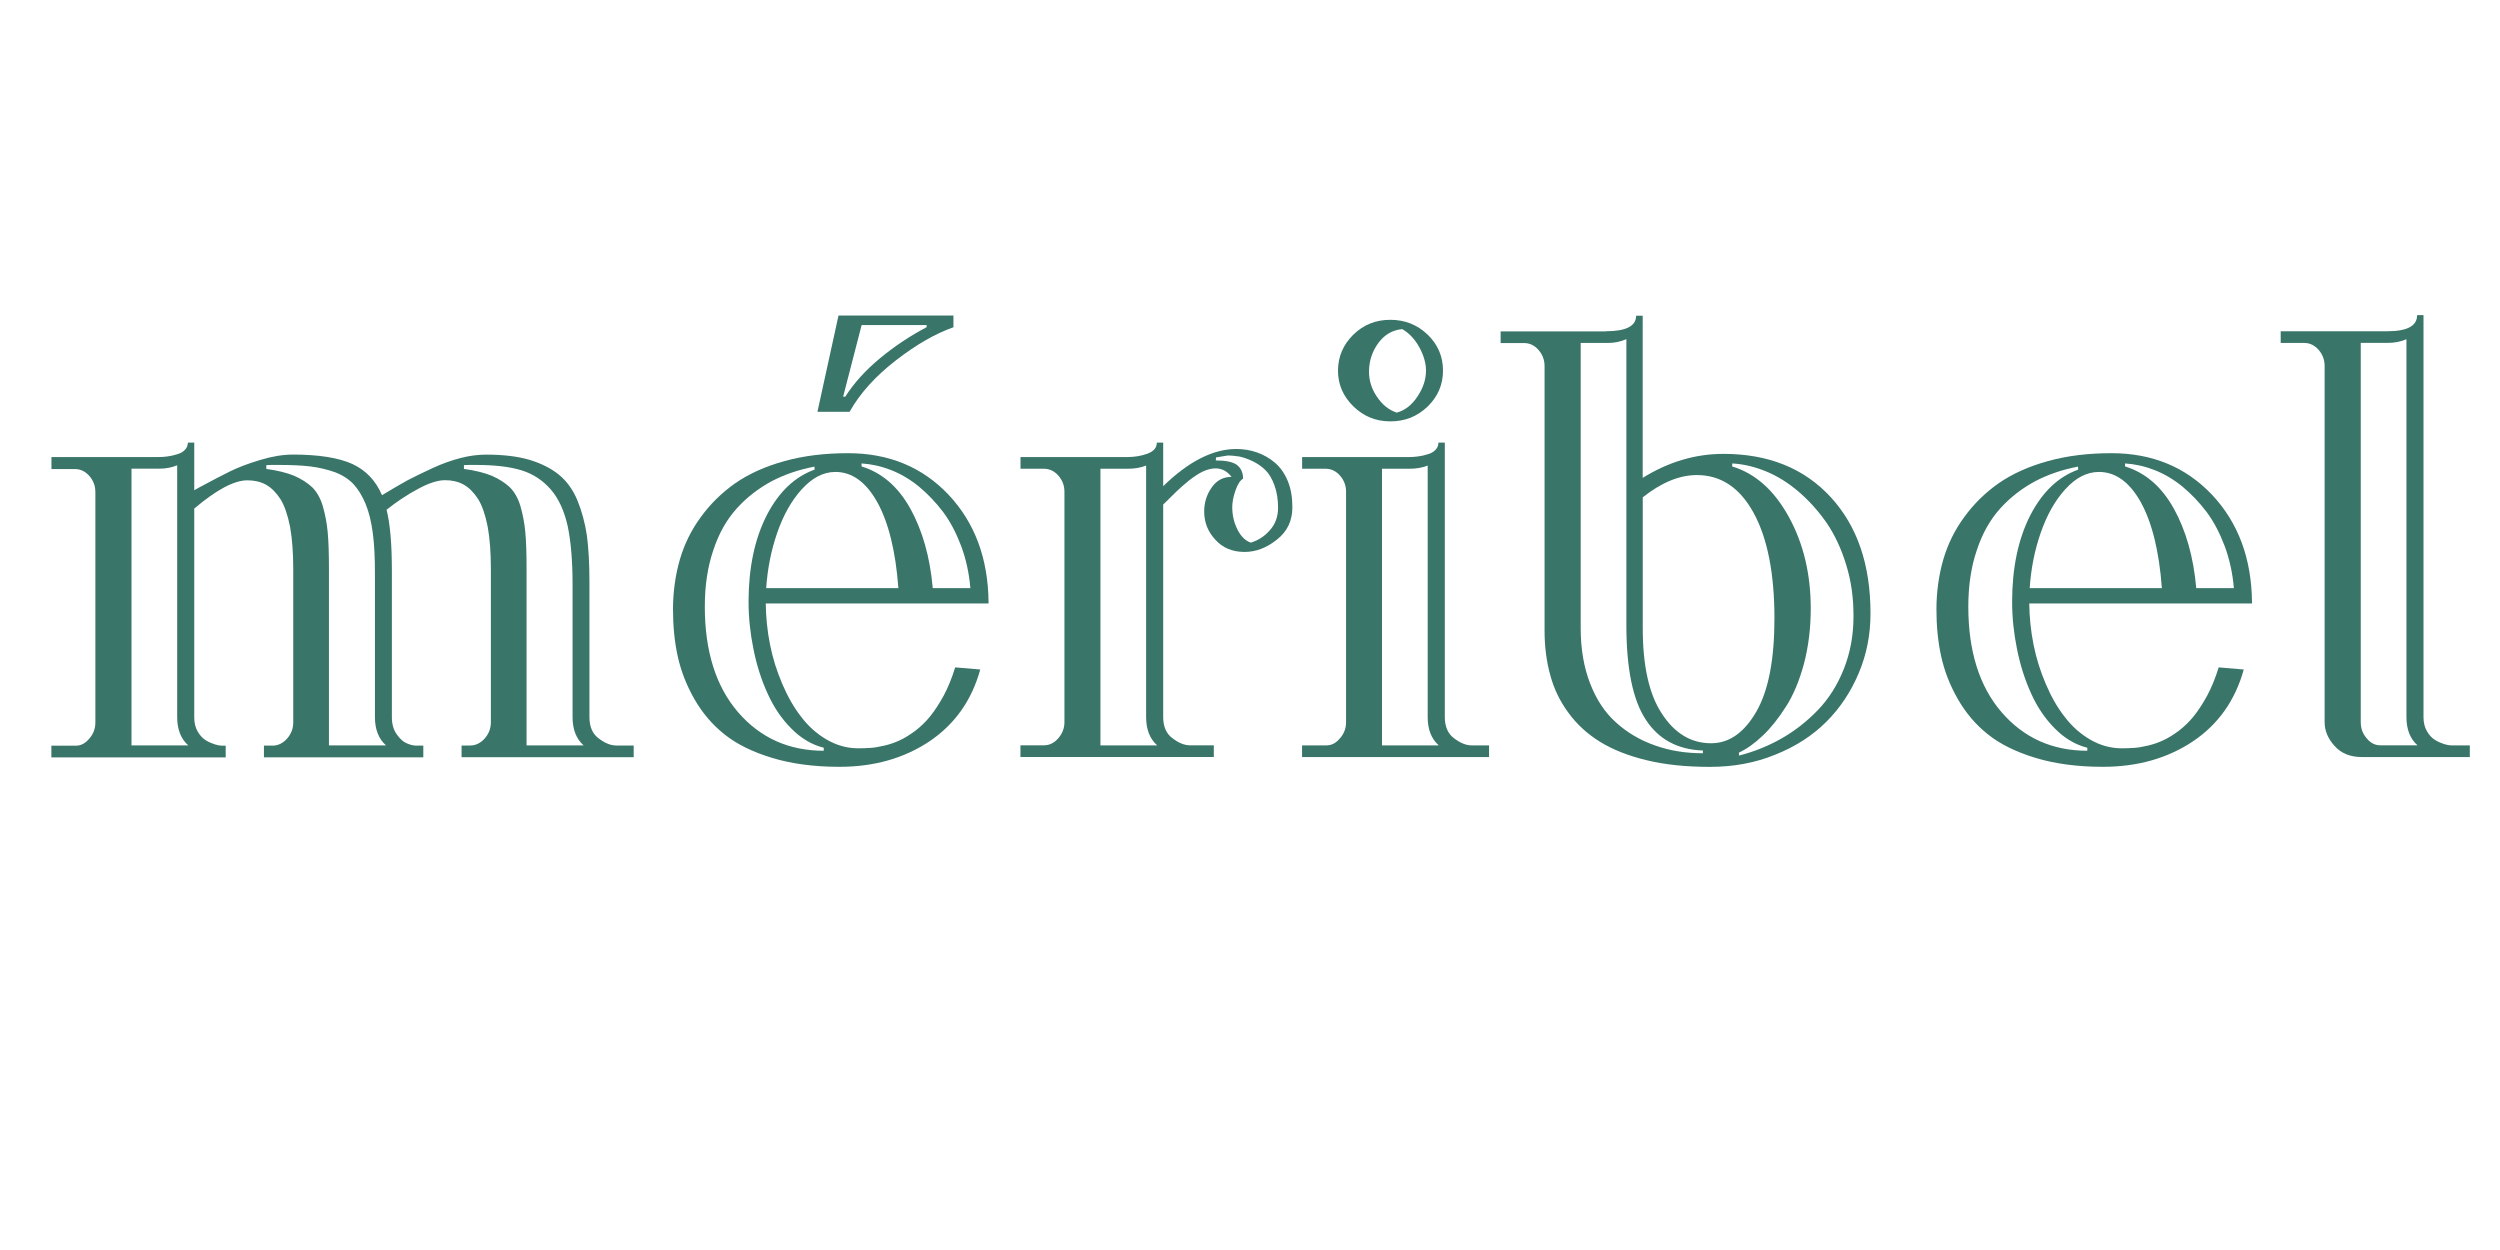 <svg viewBox="0 0 400 200" version="1.1" xmlns="http://www.w3.org/2000/svg" data-name="Layer 1" id="Layer_1">
  <defs>
    <style>
      .cls-1 {
        fill: #397569;
        stroke-width: 0px;
      }

      .cls-2 {
        isolation: isolate;
      }
    </style>
  </defs>
  <g class="cls-2">
    <g class="cls-2">
      <g class="cls-2">
        <path d="M8.22,73.13h17.07c.51,0,.99-.03,1.5-.1.51-.07,1.02-.17,1.53-.34.51-.14.95-.37,1.26-.71.31-.31.48-.71.48-1.16h1.02v7.62l.85-.48c2.11-1.12,3.77-2.01,4.96-2.58,1.19-.58,2.75-1.19,4.69-1.77,1.9-.58,3.67-.88,5.3-.88,4.11,0,7.28.51,9.48,1.5,2.21,1.02,3.77,2.69,4.76,5,1.56-.95,2.92-1.73,4.08-2.38,1.16-.61,2.52-1.26,4.05-1.97s2.99-1.22,4.45-1.6c1.43-.37,2.79-.54,4.11-.54,2.69,0,4.96.27,6.87.82,1.9.58,3.47,1.36,4.73,2.38,1.26,1.02,2.24,2.38,2.96,4.08.71,1.73,1.22,3.6,1.53,5.64.27,2.07.41,4.52.41,7.41v21.69c0,1.53.51,2.69,1.5,3.4.99.75,1.9,1.12,2.79,1.12h2.79v1.87h-27.54v-1.87h1.39c.85,0,1.63-.37,2.31-1.12.65-.75.99-1.6.99-2.58v-24.51c0-2.65-.17-4.93-.51-6.8-.37-1.87-.88-3.37-1.53-4.42-.68-1.05-1.46-1.84-2.31-2.31-.85-.48-1.87-.71-2.99-.71s-2.55.44-4.25,1.36c-1.73.92-3.43,2.04-5.1,3.37.58,2.28.85,5.54.85,9.83v23.39c0,1.09.27,2.01.78,2.72s1.02,1.19,1.6,1.43c.54.24,1.05.37,1.56.37h1.09v1.87h-25.5v-1.87h1.39c.85,0,1.63-.37,2.31-1.12.65-.75.99-1.6.99-2.58v-24.51c0-2.65-.17-4.93-.51-6.8-.37-1.87-.88-3.37-1.53-4.42-.68-1.05-1.46-1.84-2.31-2.31-.85-.48-1.87-.71-2.99-.71-2.11,0-4.93,1.5-8.5,4.52v33.42c0,.85.17,1.6.54,2.24.37.65.82,1.12,1.33,1.43.51.31,1.02.51,1.46.65.44.14.82.2,1.12.2h.58v1.87H8.22v-1.87h3.91c.82,0,1.53-.37,2.18-1.16.65-.75.95-1.6.95-2.55v-36.85c0-.99-.31-1.84-.95-2.58s-1.43-1.12-2.31-1.12h-3.77v-1.87ZM21.04,75v44.26h9.08c-1.19-1.05-1.77-2.58-1.77-4.52v-40.29c-.92.37-1.87.54-2.92.54h-4.39ZM52.65,119.26h9.11c-1.19-1.05-1.77-2.58-1.77-4.52v-22.95c0-2.52-.1-4.69-.34-6.49-.24-1.8-.61-3.37-1.16-4.69-.54-1.29-1.19-2.35-1.94-3.16-.75-.78-1.73-1.43-2.96-1.9-1.26-.44-2.55-.75-3.94-.92-1.39-.17-3.09-.24-5.1-.24-.95,0-1.6,0-1.94.03v.61c1.8.24,3.26.61,4.45,1.09,1.16.51,2.11,1.12,2.89,1.84.75.75,1.33,1.77,1.7,3.03.37,1.29.65,2.69.78,4.15.14,1.5.2,3.43.2,5.78v28.35ZM84.27,119.26h9.11c-1.19-1.05-1.77-2.58-1.77-4.52v-21.25c0-3.77-.27-6.9-.78-9.31-.54-2.41-1.43-4.39-2.69-5.85s-2.86-2.52-4.73-3.09c-1.9-.58-4.32-.85-7.24-.85-.95,0-1.6,0-1.94.03v.61c1.8.24,3.26.61,4.45,1.09,1.16.51,2.11,1.12,2.89,1.84.75.75,1.33,1.77,1.7,3.03.37,1.29.65,2.69.78,4.15.14,1.5.2,3.43.2,5.78v28.35Z" class="cls-1"></path>
        <path d="M158.15,96.55h-35.63c.03,2.18.24,4.35.68,6.56.44,2.21,1.09,4.28,1.94,6.26.85,2.01,1.84,3.77,3.03,5.3,1.16,1.53,2.52,2.75,4.11,3.67,1.6.92,3.26,1.39,5.07,1.39.71,0,1.36-.03,1.97-.07.58-.03,1.33-.17,2.21-.37.85-.2,1.67-.48,2.45-.85.75-.34,1.56-.85,2.45-1.5.85-.65,1.67-1.43,2.38-2.31s1.46-2.01,2.18-3.33c.71-1.33,1.33-2.86,1.84-4.52l4.01.34c-1.36,4.93-4.08,8.77-8.12,11.49-4.08,2.72-8.87,4.08-14.41,4.08-4.05,0-7.65-.48-10.78-1.43s-5.68-2.21-7.62-3.77c-1.97-1.56-3.57-3.47-4.83-5.68-1.26-2.21-2.14-4.49-2.65-6.83-.51-2.31-.75-4.83-.75-7.51s.37-5.44,1.09-7.92,1.84-4.76,3.37-6.83c1.5-2.07,3.33-3.88,5.51-5.41,2.18-1.5,4.79-2.69,7.89-3.54,3.06-.85,6.43-1.26,10.13-1.26,6.53,0,11.9,2.21,16.11,6.66,4.18,4.45,6.32,10.17,6.39,17.2v.17ZM130.31,74.66c-2.52.48-4.79,1.26-6.87,2.35-2.07,1.12-3.94,2.55-5.54,4.32-1.63,1.8-2.89,4.01-3.77,6.7-.92,2.69-1.36,5.68-1.36,9.04,0,7.11,1.77,12.75,5.3,16.86,3.54,4.11,8.12,6.19,13.73,6.19v-.48c-1.9-.48-3.64-1.5-5.2-3.09-1.56-1.56-2.82-3.43-3.81-5.64-.99-2.18-1.73-4.52-2.24-7.07-.51-2.52-.78-5.03-.78-7.55,0-5.47.99-10.1,2.92-13.87,1.94-3.74,4.49-6.15,7.65-7.28l-.03-.48ZM128.3,78.26c-1.67,1.84-2.96,4.15-3.94,6.97s-1.56,5.78-1.77,8.87h21.15c-.44-5.98-1.6-10.57-3.4-13.8-1.8-3.2-4.05-4.79-6.66-4.79-1.94,0-3.71.92-5.37,2.75ZM130.79,65.89l3.37-15.4h18.39v1.87c-2.89,1.02-5.98,2.79-9.21,5.3-3.26,2.52-5.75,5.27-7.41,8.23h-5.13ZM135.24,63.47c1.39-2.18,3.26-4.25,5.61-6.19s4.83-3.57,7.41-4.93v-.34h-10.4l-2.96,11.46h.34ZM145.64,81.35c1.94,3.5,3.16,7.75,3.6,12.75h6.02c-.2-2.35-.68-4.59-1.46-6.7-.78-2.07-1.73-3.91-2.89-5.47-1.16-1.53-2.45-2.89-3.88-4.08-1.43-1.16-2.92-2.04-4.49-2.65-1.56-.61-3.13-.95-4.69-1.05v.48c3.23.99,5.85,3.23,7.79,6.73Z" class="cls-1"></path>
        <path d="M163.26,73.13h17.07c1.16,0,2.24-.17,3.26-.54.99-.37,1.5-.95,1.5-1.77h1.02v6.97c4.08-3.98,7.99-5.95,11.69-5.95,1.16,0,2.24.17,3.3.54s2.01.92,2.86,1.63c.85.71,1.56,1.7,2.07,2.92.51,1.22.75,2.62.75,4.21,0,2.18-.82,3.91-2.48,5.2-1.67,1.33-3.37,1.97-5.17,1.97-1.94,0-3.5-.65-4.69-1.97-1.19-1.29-1.77-2.79-1.77-4.49,0-1.46.41-2.75,1.22-3.88.78-1.12,1.84-1.67,3.16-1.67-.71-.92-1.56-1.36-2.58-1.36-.61,0-1.26.17-1.97.48-.71.34-1.5.85-2.31,1.5-.82.68-1.5,1.26-2.01,1.77-.54.51-1.22,1.19-2.07,2.04v34c0,1.53.51,2.69,1.5,3.4.99.75,1.9,1.12,2.79,1.12h3.81v1.87h-30.94v-1.87h3.77c.85,0,1.63-.37,2.28-1.12.65-.75.99-1.6.99-2.58v-36.85c0-.99-.31-1.84-.95-2.58s-1.43-1.12-2.31-1.12h-3.77v-1.87ZM176.07,75v44.26h9.08c-1.19-1.05-1.77-2.58-1.77-4.52v-40.25c-.85.34-1.84.51-2.92.51h-4.39ZM198,84.75c.58,1.12,1.29,1.8,2.14,2.07,1.19-.37,2.21-1.02,3.06-2.01.85-.95,1.29-2.14,1.29-3.6,0-1.33-.2-2.52-.58-3.57-.37-1.02-.85-1.84-1.43-2.41-.58-.58-1.26-1.05-2.04-1.43-.78-.37-1.46-.61-2.11-.75-.65-.1-1.26-.17-1.9-.17l-1.87.31-.03.48c1.6,0,2.72.24,3.37.71.65.51.99,1.22.99,2.21-.48.27-.88.92-1.22,1.9-.34.99-.51,1.87-.51,2.62,0,1.33.27,2.52.85,3.64Z" class="cls-1"></path>
        <path d="M208.31,73.13h17.07c.51,0,.99-.03,1.5-.1.51-.07,1.02-.17,1.53-.34.51-.14.95-.37,1.26-.71.31-.31.48-.71.48-1.16h1.02v43.92c0,1.53.51,2.69,1.5,3.4.99.75,1.9,1.12,2.79,1.12h2.79v1.87h-29.92v-1.87h3.91c.82,0,1.53-.37,2.18-1.16.65-.75.95-1.6.95-2.55v-36.85c0-.99-.31-1.84-.95-2.58-.65-.75-1.43-1.12-2.31-1.12h-3.77v-1.87ZM228.43,53.54c1.63,1.6,2.45,3.5,2.45,5.75s-.82,4.15-2.45,5.75c-1.67,1.6-3.64,2.38-5.98,2.38s-4.28-.82-5.92-2.41c-1.63-1.6-2.45-3.5-2.45-5.71s.82-4.15,2.45-5.75,3.6-2.38,5.92-2.38,4.32.78,5.98,2.38ZM220.31,63.47c.82,1.26,1.87,2.11,3.16,2.55,1.29-.34,2.41-1.19,3.33-2.58s1.36-2.75,1.36-4.15c0-1.19-.37-2.45-1.09-3.77-.75-1.33-1.67-2.28-2.72-2.86-1.56.14-2.82.88-3.81,2.21-.99,1.36-1.5,2.89-1.5,4.59,0,1.43.41,2.75,1.26,4.01ZM221.12,75v44.26h9.08c-1.19-1.05-1.77-2.58-1.77-4.52v-40.25c-.85.34-1.84.51-2.92.51h-4.39Z" class="cls-1"></path>
        <path d="M256.92,53c3.23,0,4.86-.82,4.86-2.48h1.05v25.94c4.11-2.55,8.4-3.84,12.92-3.84,7.21,0,12.92,2.31,17.17,6.93,4.25,4.62,6.36,10.81,6.36,18.6,0,3.37-.61,6.53-1.87,9.52-1.26,2.99-2.96,5.58-5.17,7.79-2.21,2.21-4.93,3.98-8.16,5.27-3.23,1.33-6.73,1.97-10.5,1.97s-7.1-.34-10.06-1.05-5.47-1.7-7.51-2.96c-2.04-1.26-3.74-2.82-5.07-4.66-1.33-1.8-2.31-3.81-2.89-5.98-.61-2.18-.92-4.56-.92-7.17v-42.29c0-.99-.31-1.84-.95-2.58-.65-.75-1.43-1.12-2.31-1.12h-3.77v-1.87h16.83ZM252.91,54.87v45.66c0,3.3.51,6.25,1.5,8.8.99,2.58,2.38,4.69,4.18,6.29,1.77,1.6,3.84,2.82,6.19,3.64,2.35.85,4.9,1.26,7.68,1.26v-.44c-4.05-.14-7.11-1.8-9.15-4.96-2.07-3.16-3.09-8.19-3.09-15.13v-45.73c-.92.41-1.9.61-2.92.61h-4.39ZM262.84,79.59v20.91c0,6.05,1.02,10.64,3.09,13.73,2.04,3.13,4.66,4.69,7.85,4.69,2.89,0,5.3-1.7,7.24-5.07,1.94-3.37,2.89-8.33,2.89-14.89,0-7.24-1.12-12.85-3.33-16.9-2.21-4.04-5.24-6.05-9.08-6.05-2.79,0-5.68,1.19-8.67,3.57ZM278.24,120.89c2.41-.61,4.69-1.53,6.83-2.75,2.14-1.22,4.08-2.75,5.81-4.55s3.13-4.01,4.15-6.6,1.53-5.37,1.53-8.4-.37-5.61-1.16-8.19c-.78-2.58-1.84-4.83-3.13-6.73-1.33-1.9-2.82-3.57-4.49-5s-3.43-2.52-5.24-3.26-3.6-1.16-5.37-1.26l-.03.48c3.71,1.12,6.73,3.81,9.08,8.09s3.5,9.18,3.5,14.65c0,3.16-.37,6.09-1.09,8.84-.75,2.75-1.7,5.03-2.89,6.87-1.19,1.87-2.41,3.4-3.67,4.59-1.26,1.22-2.55,2.14-3.84,2.75v.48Z" class="cls-1"></path>
        <path d="M360.31,96.55h-35.63c.03,2.18.24,4.35.68,6.56.44,2.21,1.09,4.28,1.94,6.26.85,2.01,1.83,3.77,3.03,5.3,1.16,1.53,2.52,2.75,4.11,3.67s3.26,1.39,5.07,1.39c.71,0,1.36-.03,1.97-.07.58-.03,1.33-.17,2.21-.37.85-.2,1.67-.48,2.45-.85.75-.34,1.56-.85,2.45-1.5.85-.65,1.67-1.43,2.38-2.31s1.46-2.01,2.18-3.33c.71-1.33,1.33-2.86,1.84-4.52l4.01.34c-1.36,4.93-4.08,8.77-8.12,11.49-4.08,2.72-8.87,4.08-14.42,4.08-4.05,0-7.65-.48-10.78-1.43-3.13-.95-5.68-2.21-7.62-3.77-1.97-1.56-3.57-3.47-4.83-5.68-1.26-2.21-2.14-4.49-2.65-6.83-.51-2.31-.75-4.83-.75-7.51s.37-5.44,1.09-7.92,1.84-4.76,3.37-6.83c1.5-2.07,3.33-3.88,5.51-5.41,2.18-1.5,4.79-2.69,7.89-3.54,3.06-.85,6.43-1.26,10.13-1.26,6.53,0,11.9,2.21,16.11,6.66,4.18,4.45,6.32,10.17,6.39,17.2v.17ZM332.47,74.66c-2.52.48-4.79,1.26-6.87,2.35-2.07,1.12-3.94,2.55-5.54,4.32-1.63,1.8-2.89,4.01-3.77,6.7-.92,2.69-1.36,5.68-1.36,9.04,0,7.11,1.77,12.75,5.3,16.86,3.54,4.11,8.13,6.19,13.74,6.19v-.48c-1.9-.48-3.64-1.5-5.2-3.09-1.56-1.56-2.82-3.43-3.81-5.64-.99-2.18-1.73-4.52-2.24-7.07-.51-2.52-.78-5.03-.78-7.55,0-5.47.99-10.1,2.92-13.87,1.94-3.74,4.49-6.15,7.65-7.28l-.03-.48ZM330.46,78.26c-1.67,1.84-2.96,4.15-3.94,6.97-.99,2.82-1.56,5.78-1.77,8.87h21.15c-.44-5.98-1.6-10.57-3.4-13.8-1.8-3.2-4.05-4.79-6.66-4.79-1.94,0-3.71.92-5.37,2.75ZM347.8,81.35c1.94,3.5,3.16,7.75,3.6,12.75h6.02c-.2-2.35-.68-4.59-1.46-6.7-.78-2.07-1.73-3.91-2.89-5.47-1.16-1.53-2.45-2.89-3.88-4.08-1.43-1.16-2.92-2.04-4.49-2.65-1.56-.61-3.13-.95-4.69-1.05v.48c3.23.99,5.85,3.23,7.79,6.73Z" class="cls-1"></path>
        <path d="M364.91,53h17.07c3.16,0,4.76-.85,4.76-2.58h1.02v64.32c0,.85.17,1.6.54,2.24.37.65.82,1.12,1.33,1.43s1.02.51,1.46.65c.44.14.82.2,1.12.2h2.96v1.87h-17.24c-1.87,0-3.33-.58-4.39-1.77-1.05-1.16-1.6-2.41-1.6-3.81v-56.98c0-.99-.31-1.84-.95-2.58-.65-.75-1.43-1.12-2.31-1.12h-3.77v-1.87ZM377.72,115.55c0,.99.31,1.84.95,2.58.61.75,1.33,1.12,2.18,1.12h5.95c-1.19-1.05-1.77-2.58-1.77-4.52v-60.45c-.88.37-1.87.58-2.92.58h-4.39v60.68Z" class="cls-1"></path>
      </g>
    </g>
  </g>
</svg>